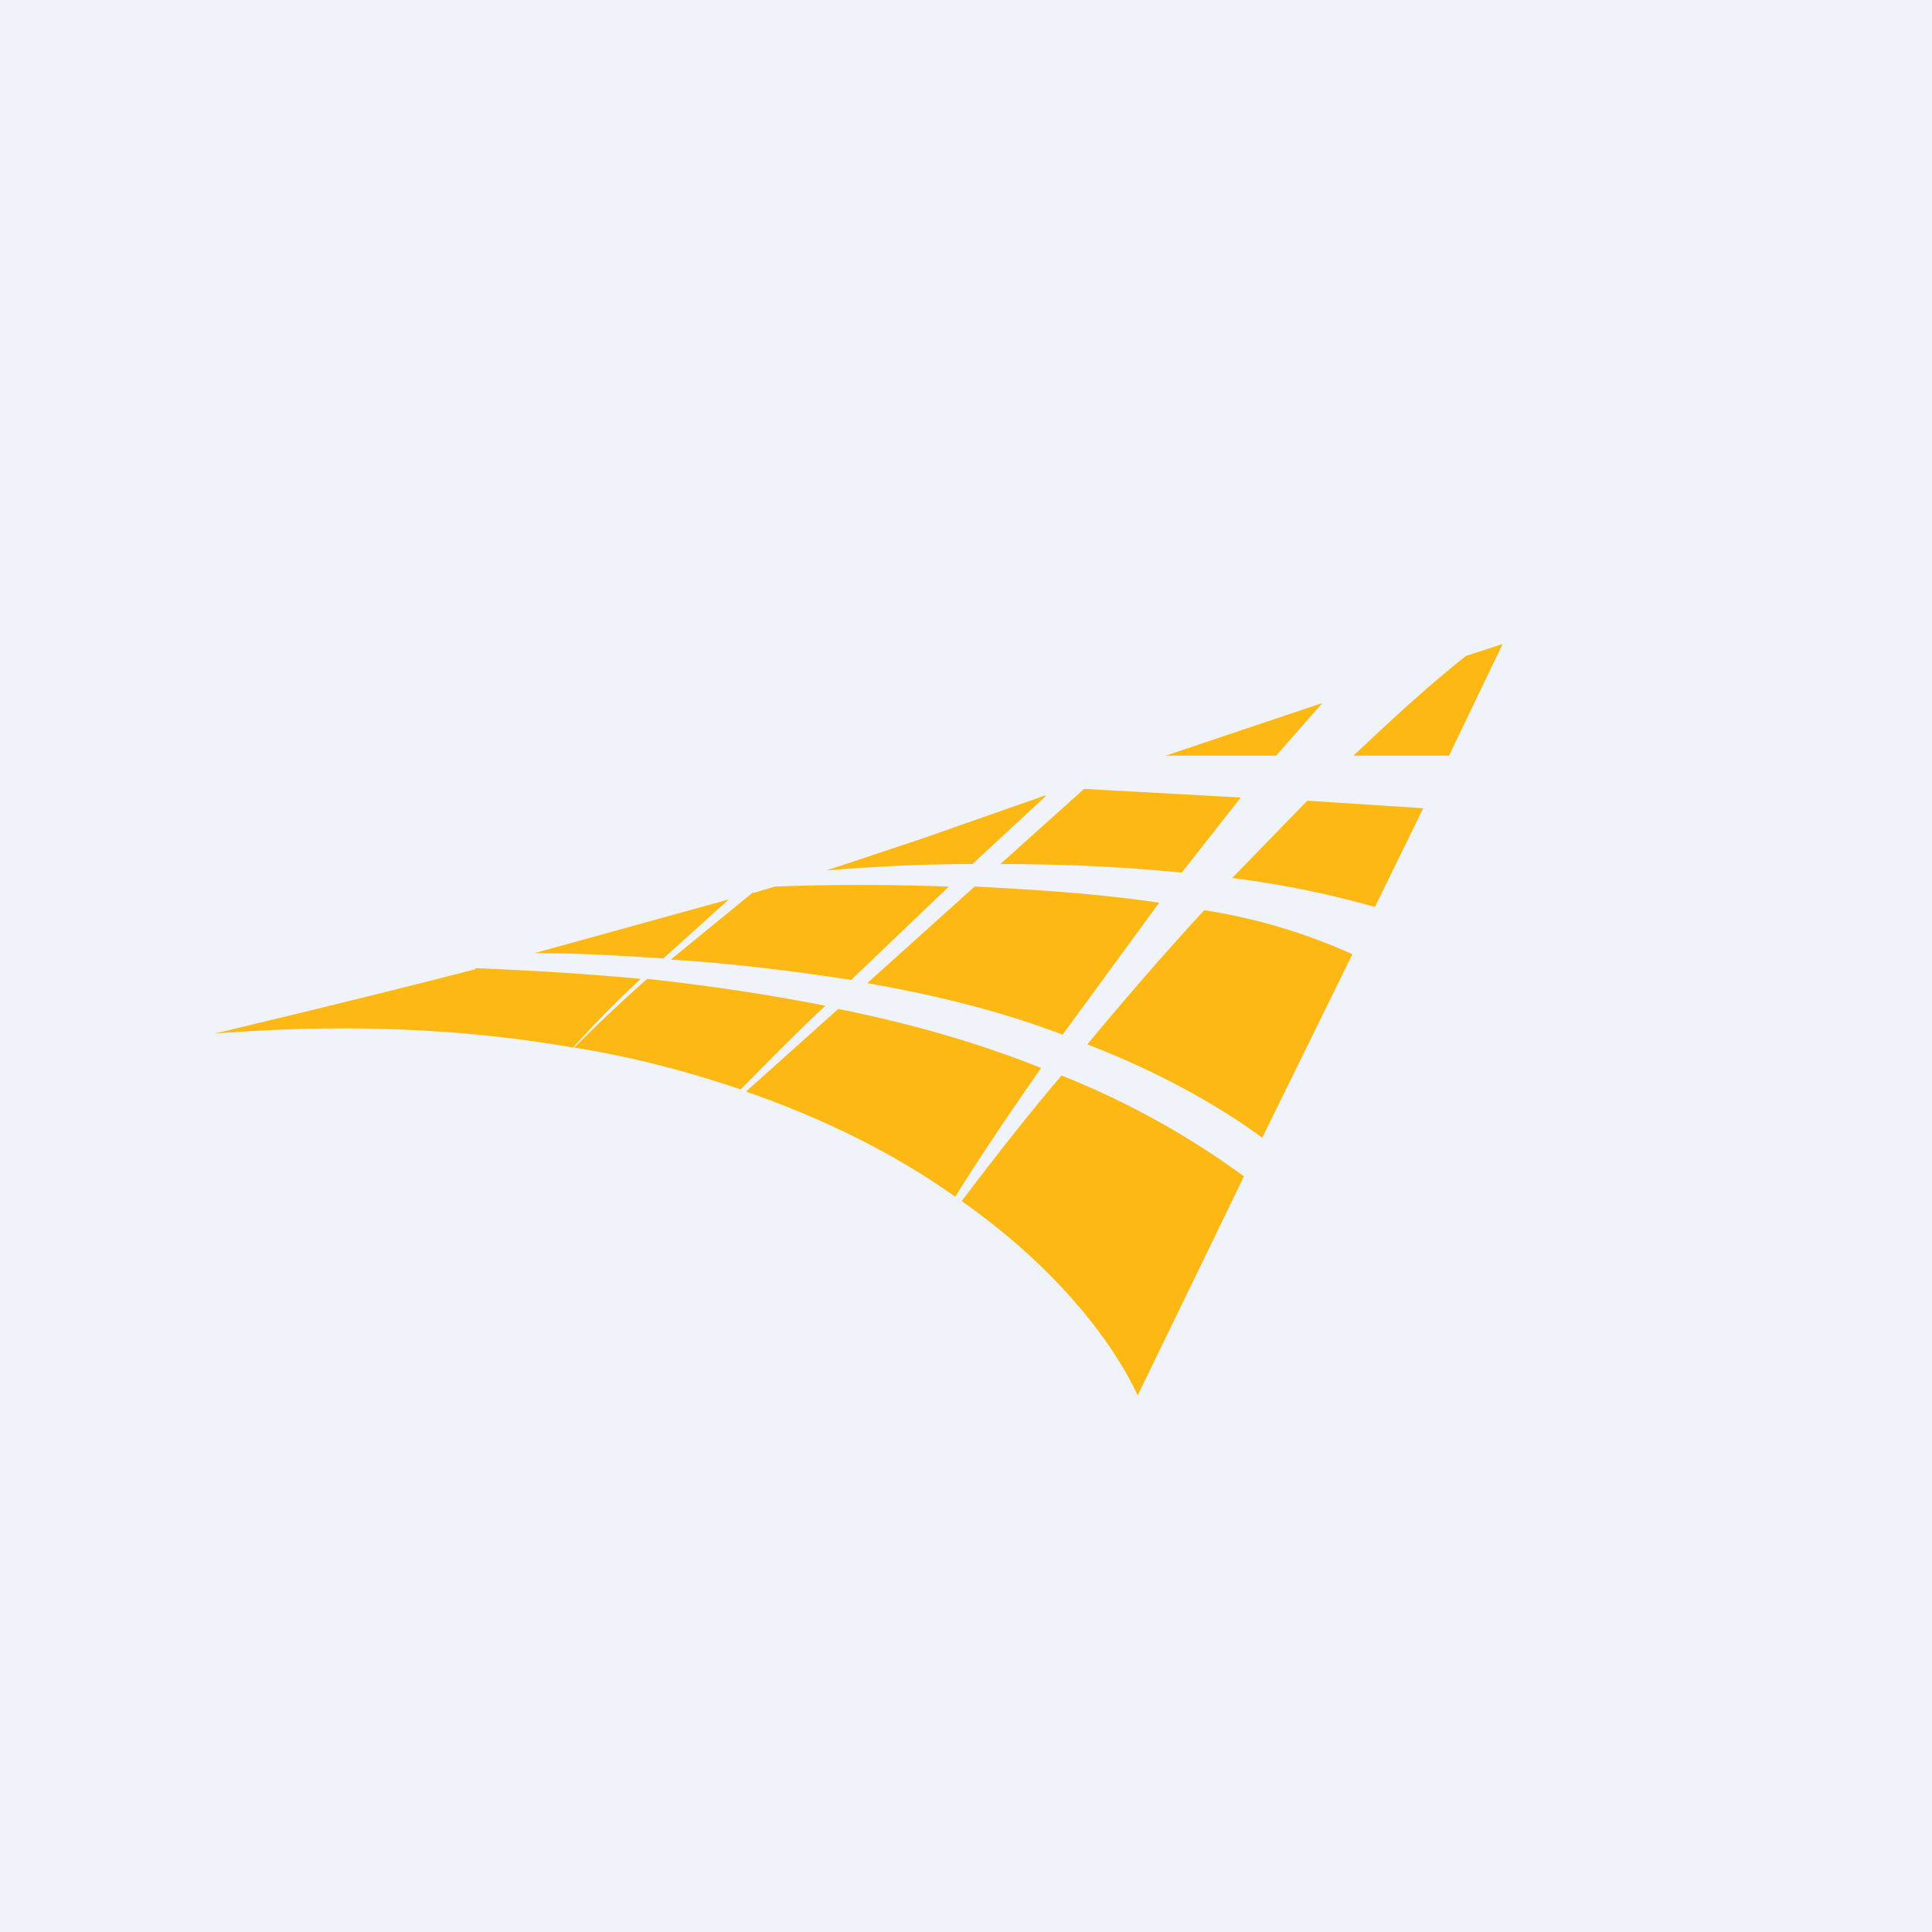 <!-- by TradingView --><svg width="18" height="18" viewBox="0 0 18 18" xmlns="http://www.w3.org/2000/svg"><path fill="#F0F3FA" d="M0 0h18v18H0z"/><path d="m11.56 7.43-.55.7c-.5-.05-1.06-.08-1.69-.08l.78-.7 1.46.08Zm.62.03-.7.72a9 9 0 0 1 1.33.27l.45-.92-1.08-.07Zm1.32-.42L14 6l-.34.11c-.33.26-.68.58-1.05.93h.89Zm-1.18-.49-1.46.49h1.03l.43-.49Zm-2.58.87-.68.63c-.43 0-.88.02-1.36.06l.9-.3 1.14-.4Zm-2.72.9.2-.06c.5-.02 1.06-.02 1.62 0l-.91.87-.13-.02c-.54-.08-1.06-.14-1.55-.17l.77-.63Zm-.23.06-1.81.5c.37 0 .77.02 1.2.05l.61-.55Zm-2.36.65c-.97.25-1.85.46-2.43.6 1.26-.1 2.37-.04 3.34.13.16-.18.37-.4.63-.64-.53-.05-1.05-.08-1.54-.1Zm.92.73c.2-.2.43-.42.68-.64.55.06 1.1.14 1.66.25-.3.28-.56.55-.79.78-.47-.16-.99-.3-1.55-.39Zm1.6.41c.78.27 1.43.61 1.95.98.23-.37.5-.77.8-1.2-.6-.24-1.24-.42-1.89-.55l-.86.77Zm2.01 1.02c.88.62 1.4 1.3 1.64 1.81l.99-2.04a7.68 7.68 0 0 0-1.7-.94c-.34.4-.65.8-.93 1.17Zm2.8-.59.84-1.71a5.34 5.34 0 0 0-1.38-.41c-.37.4-.74.83-1.09 1.25.7.27 1.25.59 1.63.87ZM9.09 8.26c.59.03 1.17.07 1.71.15L9.9 9.64c-.52-.2-1.13-.36-1.82-.48l1-.9Z" fill="#FDB813"/></svg>